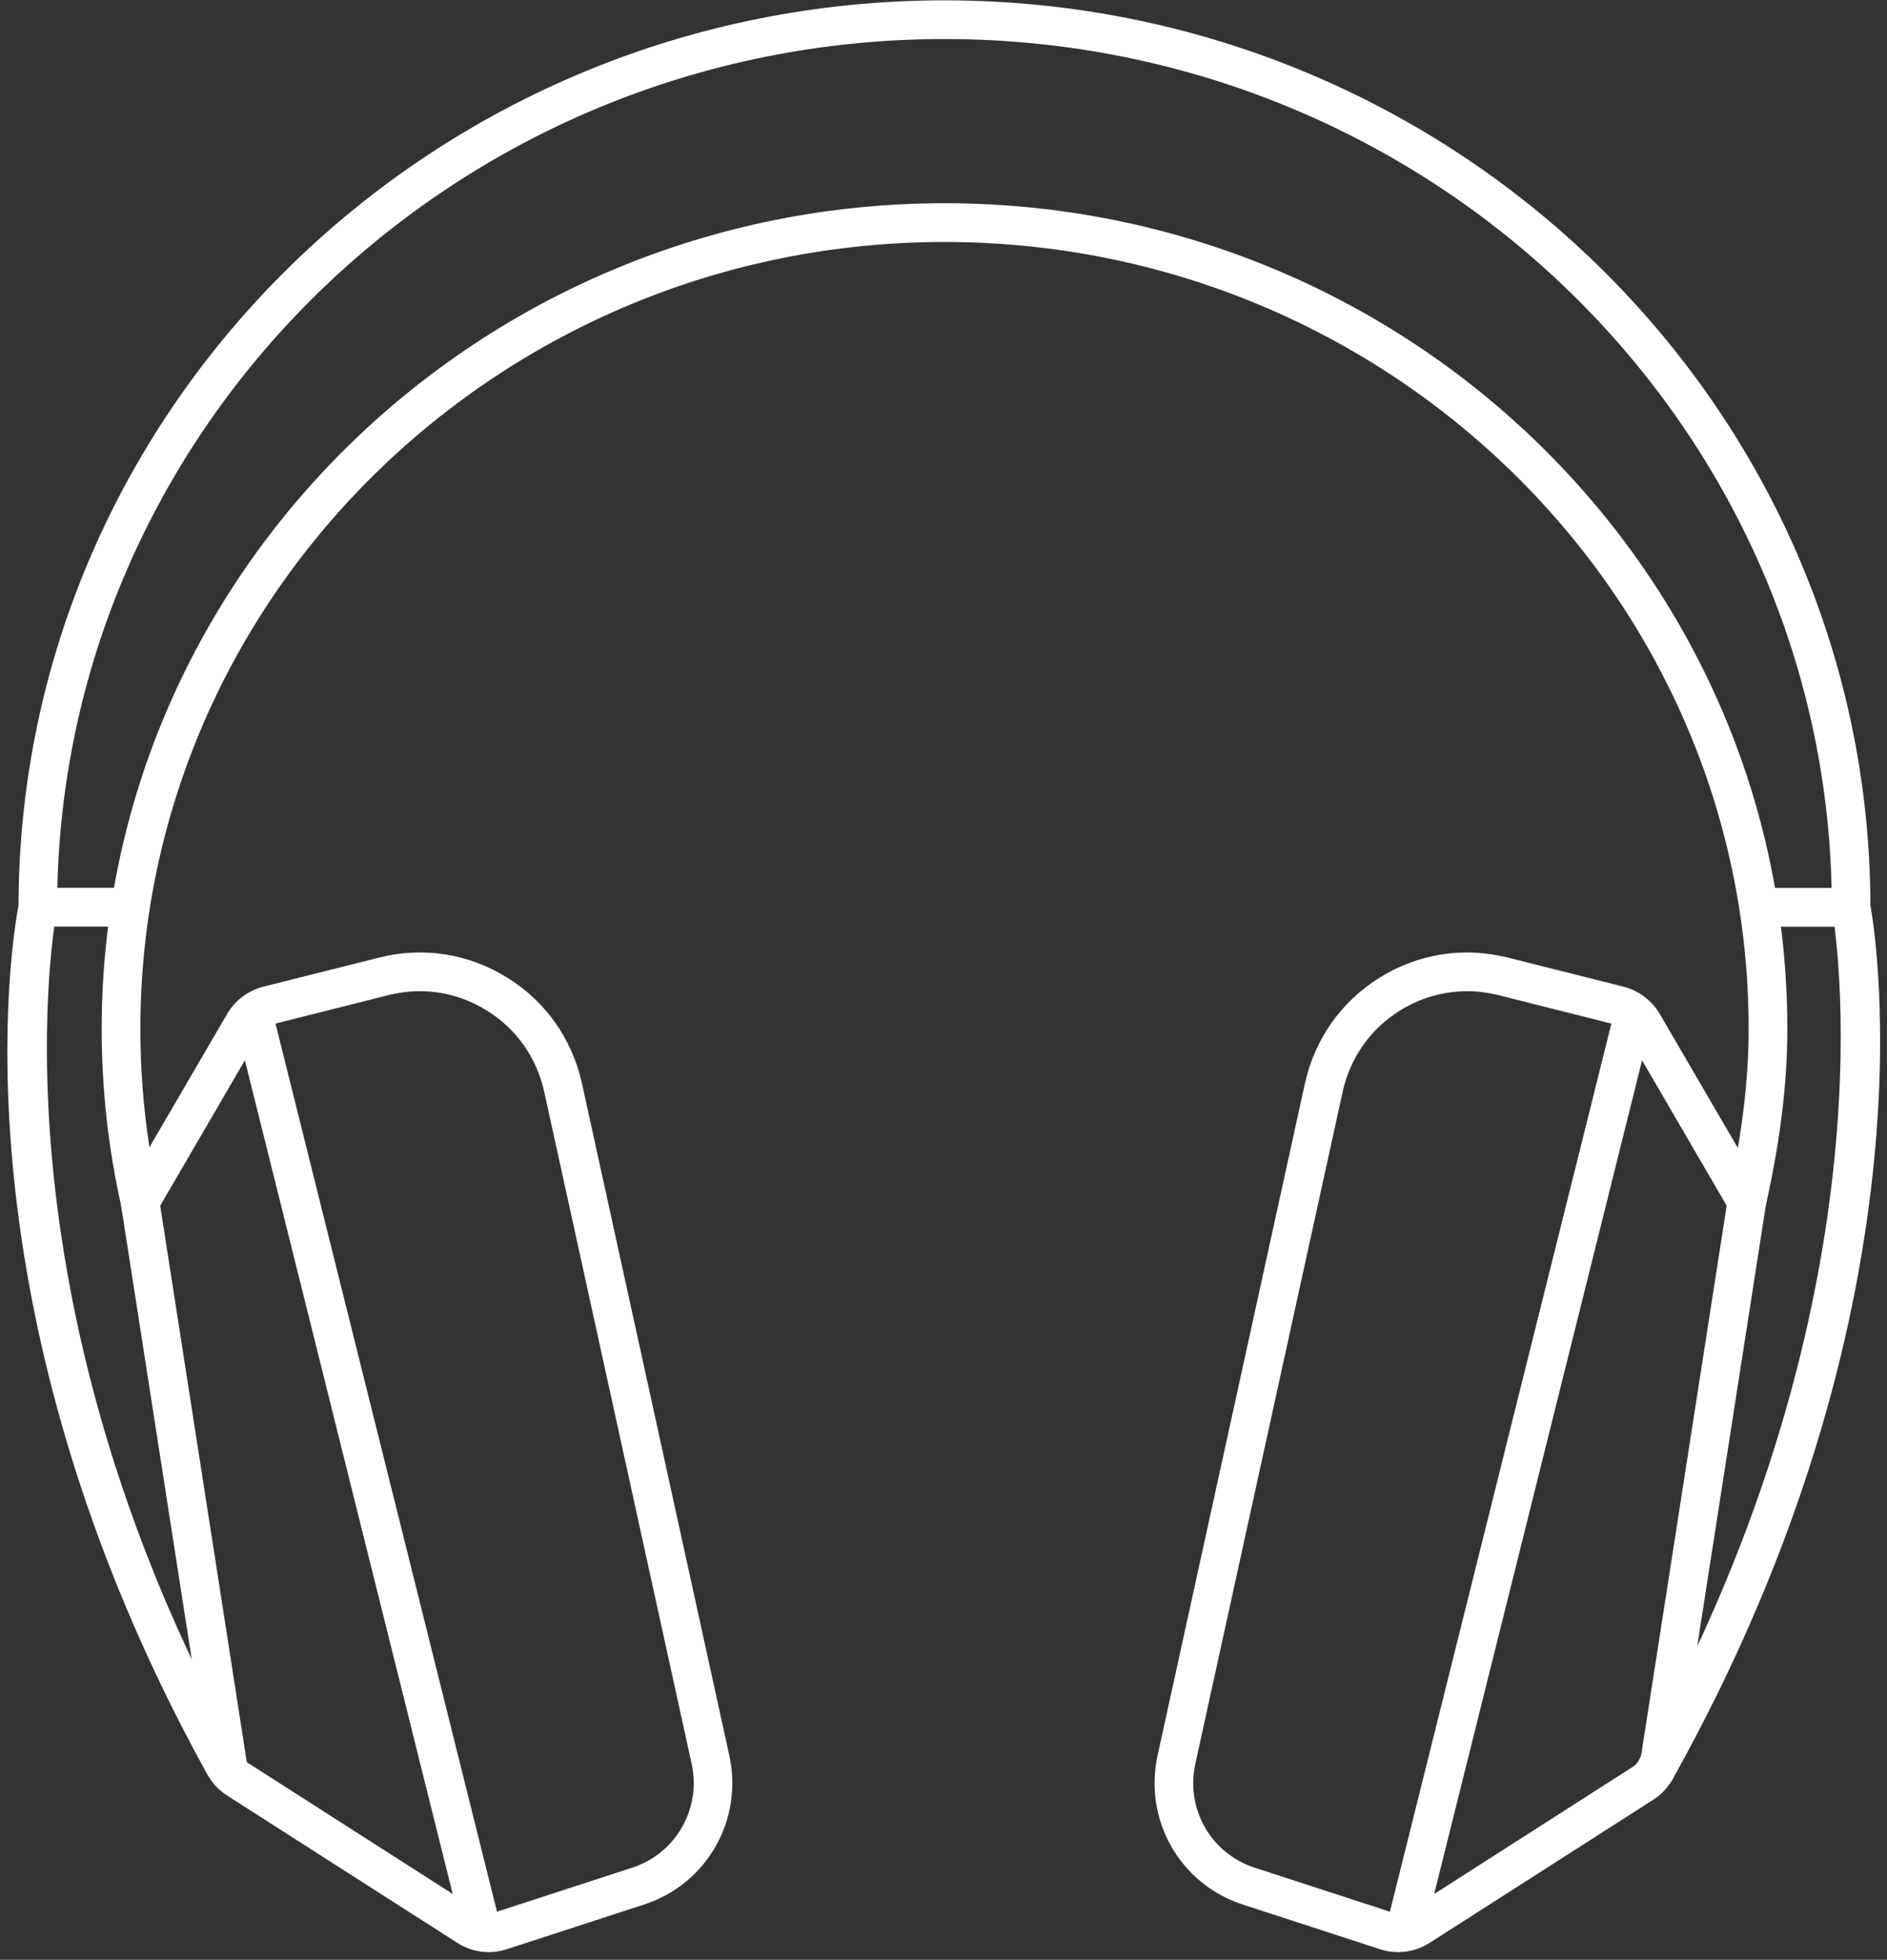 <svg xmlns="http://www.w3.org/2000/svg" fill="none" viewBox="0 0 235 244" height="244" width="235">
<rect x="0" y="0" width="235" height="244" fill="#333333" stroke="none"/>
<path fill="white" d="M16.225 115.359H4.71V110.531H16.225V115.359Z"></path>
<path fill="white" d="M230.529 115.375H219.015V110.547H230.529V115.375Z"></path>
<path fill="white" d="M60.864 243.042C59.491 243.042 58.138 242.653 56.96 241.893L28.295 223.555C27.263 222.893 26.407 221.979 25.813 220.908C-6.25 162.935 1.508 116.914 2.306 112.719C2.443 50.57 54.118 0.043 117.62 0.043C181.122 0.043 232.807 50.58 232.934 112.738C233.683 116.856 241.003 163.168 208.191 221.706L203.996 219.35C236.798 160.832 228.262 113.887 228.174 113.42L228.126 112.962C228.126 53.354 178.552 4.861 117.62 4.861C56.688 4.861 7.115 53.354 7.115 112.962L7.066 113.439C6.969 113.906 -1.996 160.696 30.018 218.572C30.222 218.942 30.524 219.253 30.874 219.487L59.54 237.825C60.172 238.224 60.922 238.331 61.633 238.097L78.734 232.53C84.175 230.758 87.358 225.191 86.132 219.584L67.774 135.924C66.84 131.68 64.299 128.079 60.611 125.801C56.931 123.514 52.59 122.832 48.385 123.893L33.96 127.524C33.327 127.689 32.773 128.108 32.441 128.672L16.439 156.141L15.096 150.154C13.48 142.952 12.663 135.535 12.663 128.098C12.663 71.41 59.754 25.302 117.62 25.302C175.496 25.302 222.587 71.41 222.587 128.098C222.587 134.873 221.701 142.085 219.891 150.154L215.199 149.093C216.932 141.375 217.769 134.512 217.769 128.098C217.769 74.077 172.849 30.13 117.62 30.13C62.401 30.13 17.481 74.077 17.481 128.098C17.481 133.043 17.861 137.978 18.61 142.844L28.285 126.239C29.259 124.565 30.904 123.329 32.792 122.842L47.217 119.221C52.697 117.839 58.352 118.725 63.151 121.703C67.95 124.672 71.259 129.363 72.476 134.892L90.824 218.552C92.585 226.592 88.03 234.574 80.224 237.114L63.112 242.682C62.372 242.925 61.613 243.042 60.864 243.042Z"></path>
<path fill="white" d="M57.846 241.687L29.064 126.266L33.727 125.098L62.519 240.519L57.846 241.687Z"></path>
<path fill="white" d="M26.154 221.21L15.067 149.999L19.817 149.25L30.903 220.471L26.154 221.21Z"></path>
<path fill="white" d="M182.698 123.408C179.787 123.408 176.916 124.216 174.366 125.803C170.686 128.08 168.146 131.682 167.212 135.926L148.864 219.586C147.628 225.192 150.801 230.76 156.252 232.531L173.363 238.099C174.064 238.333 174.823 238.226 175.446 237.827L203.313 219.995C203.907 219.615 204.306 218.992 204.423 218.291L215.033 150.107L202.554 128.674C202.223 128.11 201.668 127.691 201.016 127.526L186.601 123.895C185.306 123.574 183.992 123.408 182.698 123.408ZM174.122 243.044C173.373 243.044 172.614 242.927 171.874 242.684L154.762 237.116C146.956 234.576 142.401 226.594 144.162 218.554L162.51 134.894C163.727 129.365 167.046 124.674 171.835 121.705C176.634 118.726 182.299 117.841 187.779 119.223L202.194 122.844C204.082 123.33 205.718 124.566 206.701 126.241L220.055 149.154L209.173 219.041C208.842 221.104 207.655 222.934 205.903 224.063L178.035 241.895C176.848 242.654 175.495 243.044 174.122 243.044Z"></path>
<path fill="white" d="M177.14 241.687L172.468 240.519L201.26 125.098L205.932 126.266L177.14 241.687Z"></path>
</svg>
